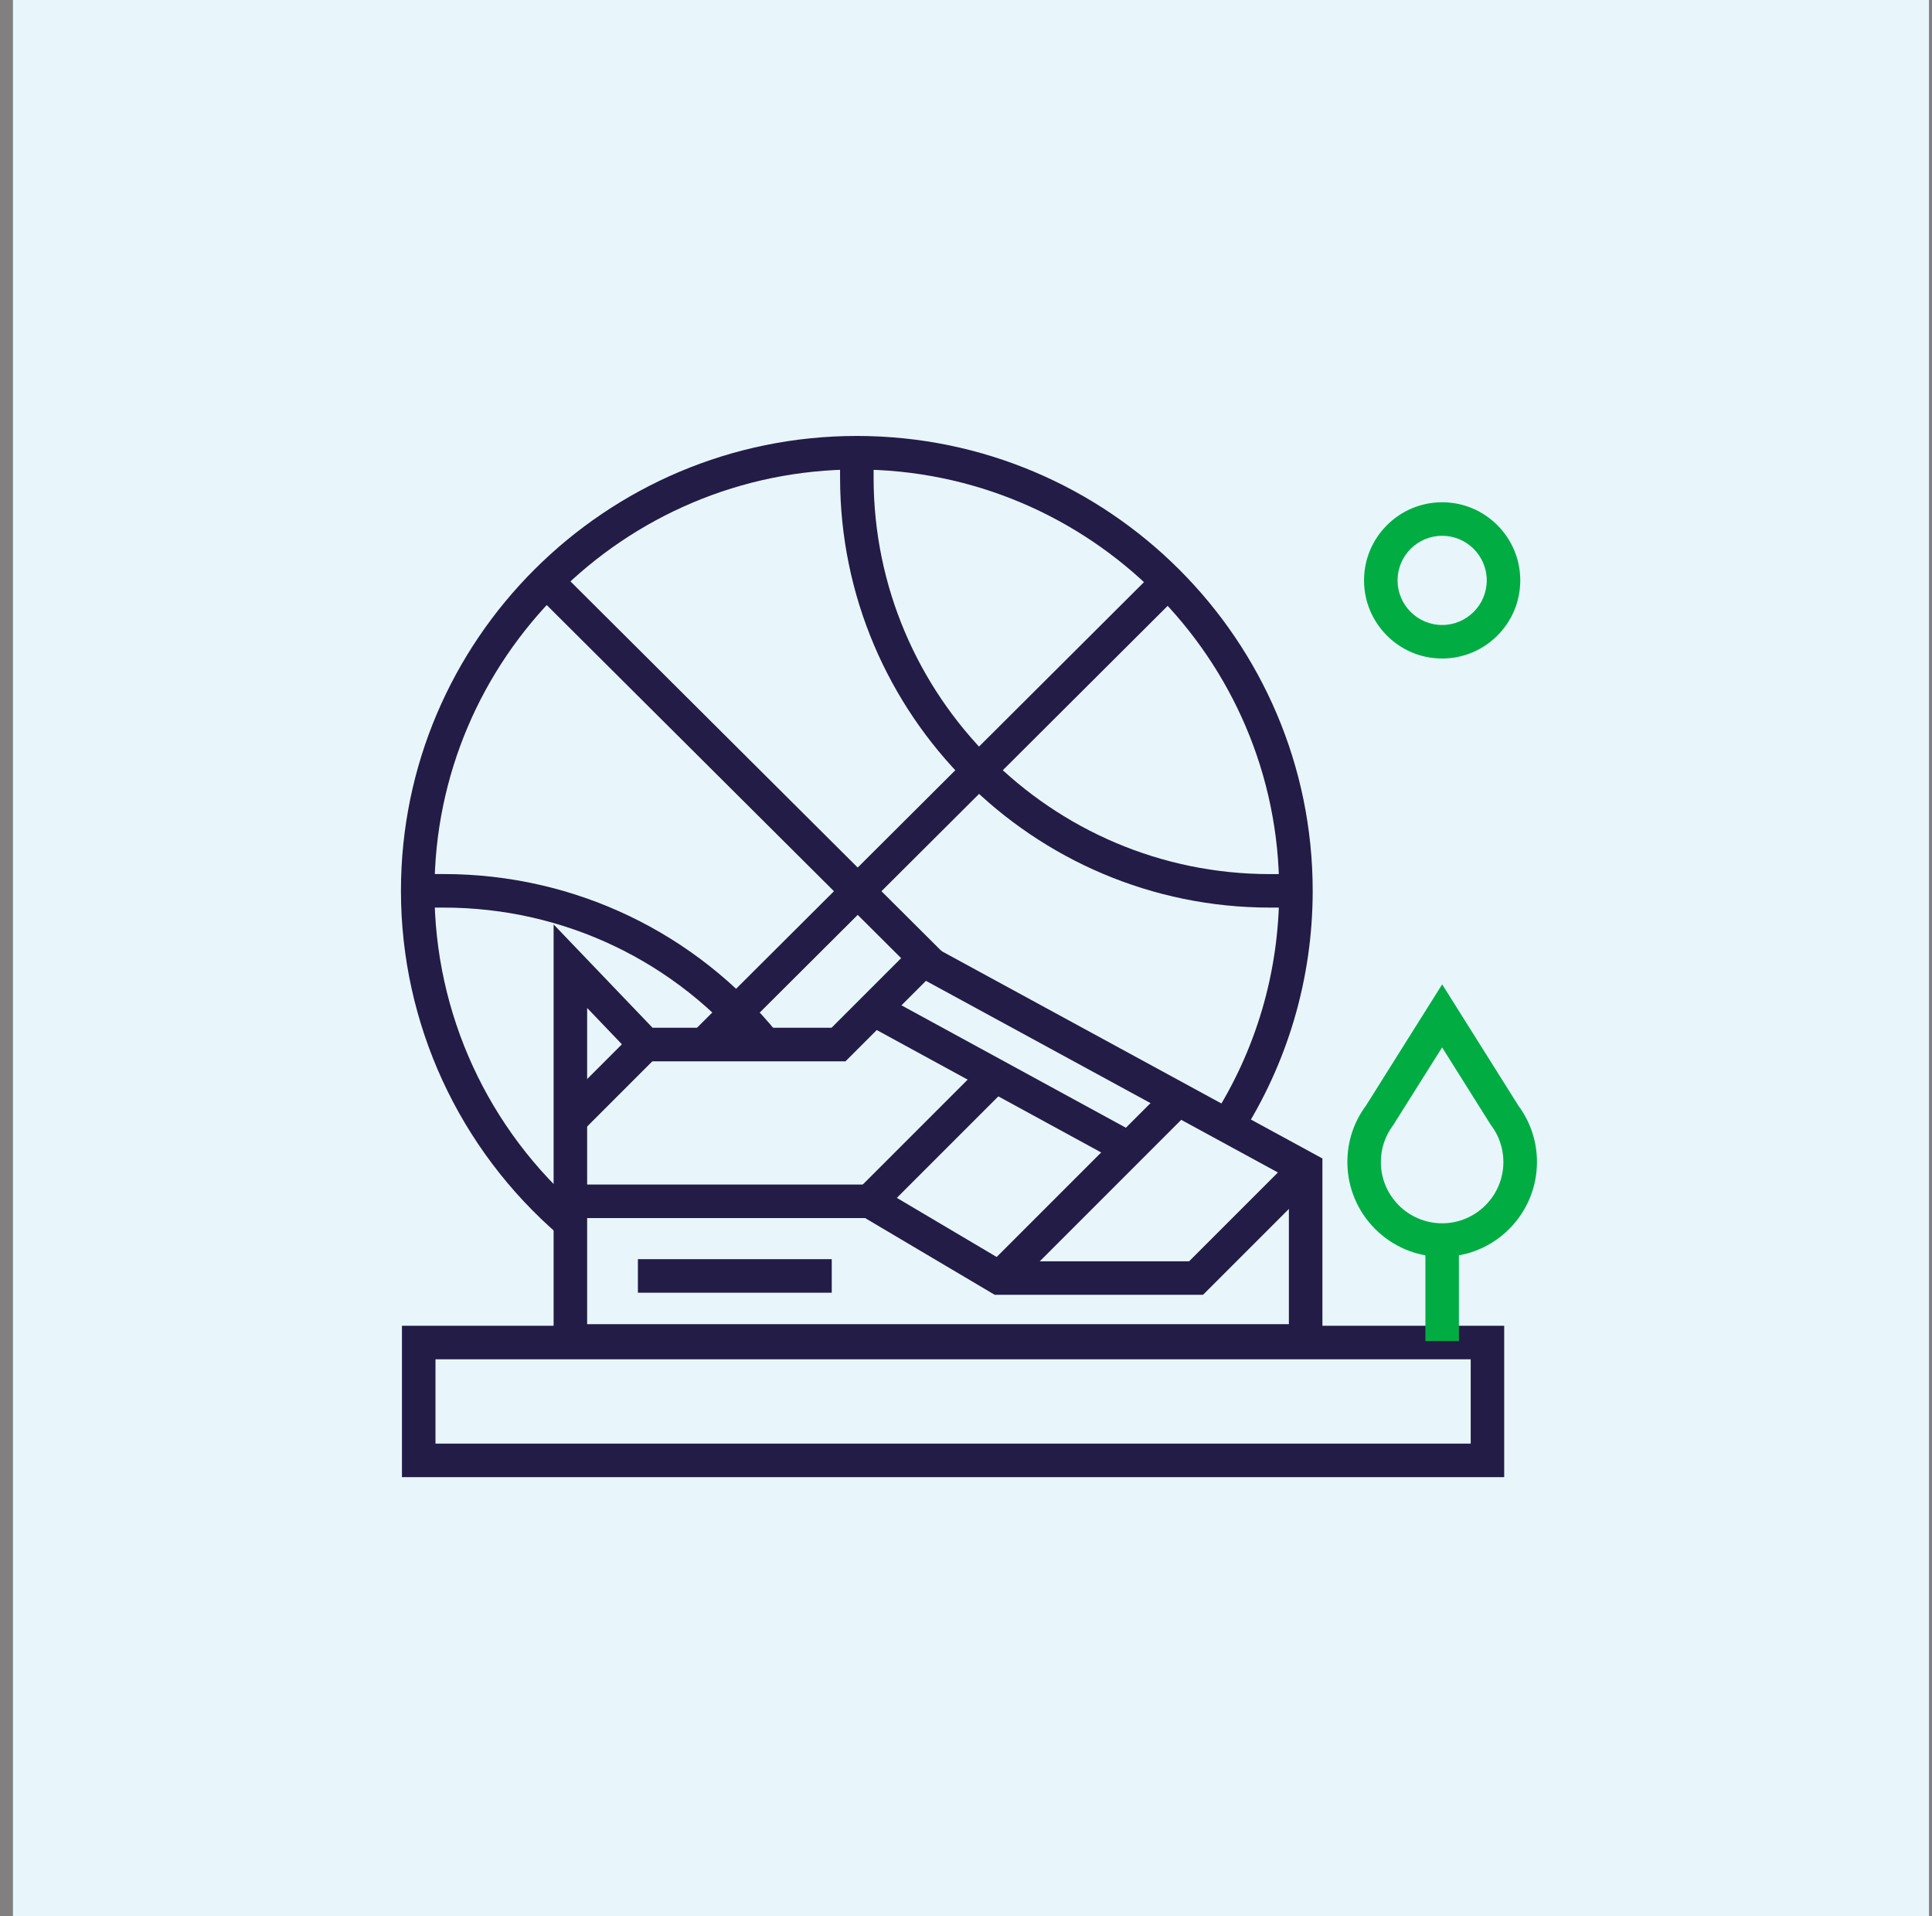 <svg width="121" height="120" viewBox="0 0 121 120" fill="none" xmlns="http://www.w3.org/2000/svg">
<rect x="0" y="0" width="121" height="120" fill="#808080" stroke="none"/>
<rect width="120" height="120" transform="translate(0.811)" fill="#E8F6FC"/>
<path d="M34.962 35.645L33.48 37.132L57.538 61.097L59.02 59.61L34.962 35.645Z" fill="#221C46"/>
<path d="M72.455 35.649L43.355 64.657L44.838 66.144L73.937 37.136L72.455 35.649Z" fill="#221C46"/>
<path d="M81.164 56.835H79.541C64.694 56.835 52.613 44.757 52.613 29.907V28.35H54.713V29.91C54.713 43.599 65.849 54.738 79.541 54.738H81.164V56.838V56.835Z" fill="#221C46"/>
<path d="M47.105 66.069C42.362 60.201 35.321 56.835 27.785 56.835H26.162V54.735H27.785C35.957 54.735 43.595 58.386 48.74 64.749L47.105 66.069Z" fill="#221C46"/>
<path d="M35.035 77.37C28.729 71.946 25.111 64.077 25.111 55.785C25.111 40.08 37.918 27.3 53.662 27.3C69.406 27.3 82.213 40.08 82.213 55.785C82.213 61.275 80.641 66.606 77.671 71.202L75.907 70.062C78.658 65.805 80.113 60.87 80.113 55.785C80.113 41.235 68.248 29.4 53.662 29.4C39.076 29.4 27.211 41.238 27.211 55.785C27.211 63.465 30.562 70.752 36.406 75.777L35.038 77.37H35.035Z" fill="#221C46"/>
<path d="M94.21 92.502H25.174V83.022H94.207V92.502H94.21ZM27.277 90.402H92.11V85.122H27.274V90.402H27.277Z" fill="#221C46"/>
<path d="M91.371 77.655H89.272V83.976H91.371V77.655Z" fill="#01AD43"/>
<path d="M90.322 78.705C87.049 78.705 84.385 76.041 84.385 72.768C84.385 71.484 84.787 70.263 85.549 69.237L90.322 61.641L95.095 69.237C95.857 70.266 96.259 71.487 96.259 72.768C96.259 76.041 93.595 78.705 90.322 78.705ZM90.322 65.586L87.253 70.461C86.749 71.13 86.482 71.928 86.482 72.768C86.482 74.883 88.204 76.605 90.319 76.605C92.434 76.605 94.156 74.883 94.156 72.768C94.156 71.928 93.889 71.13 93.385 70.461L93.334 70.389L90.316 65.586H90.322Z" fill="#01AD43"/>
<path d="M90.321 41.238C87.624 41.238 85.428 39.042 85.428 36.345C85.428 33.648 87.624 31.452 90.321 31.452C93.018 31.452 95.214 33.648 95.214 36.345C95.214 39.042 93.018 41.238 90.321 41.238ZM90.321 33.552C88.782 33.552 87.528 34.806 87.528 36.345C87.528 37.884 88.782 39.138 90.321 39.138C91.86 39.138 93.114 37.884 93.114 36.345C93.114 34.806 91.86 33.552 90.321 33.552Z" fill="#01AD43"/>
<path d="M52.092 78.852H39.951V80.952H52.092V78.852Z" fill="#221C46"/>
<path d="M73.049 68.086L61.844 79.291L63.329 80.776L74.534 69.571L73.049 68.086Z" fill="#221C46"/>
<path d="M39.678 64.668L34.846 69.5L36.331 70.985L41.163 66.153L39.678 64.668Z" fill="#221C46"/>
<path d="M61.298 66.914L53.725 74.487L55.209 75.972L62.783 68.399L61.298 66.914Z" fill="#221C46"/>
<path d="M54.972 62.145L53.967 63.988L70.388 72.945L71.394 71.102L54.972 62.145Z" fill="#221C46"/>
<path d="M82.822 85.023H34.672V57.888L40.867 64.359H52.081L57.616 58.824L82.822 72.546V85.02V85.023ZM36.772 82.923H80.722V73.797L57.991 61.422L52.951 66.462H39.97L36.772 63.12V82.926V82.923Z" fill="#221C46"/>
<path d="M75.344 81.084H62.3L54.182 76.278H35.723V74.178H54.758L62.876 78.984H74.474L80.357 73.101L81.842 74.586L75.344 81.084Z" fill="#221C46"/>
</svg>
